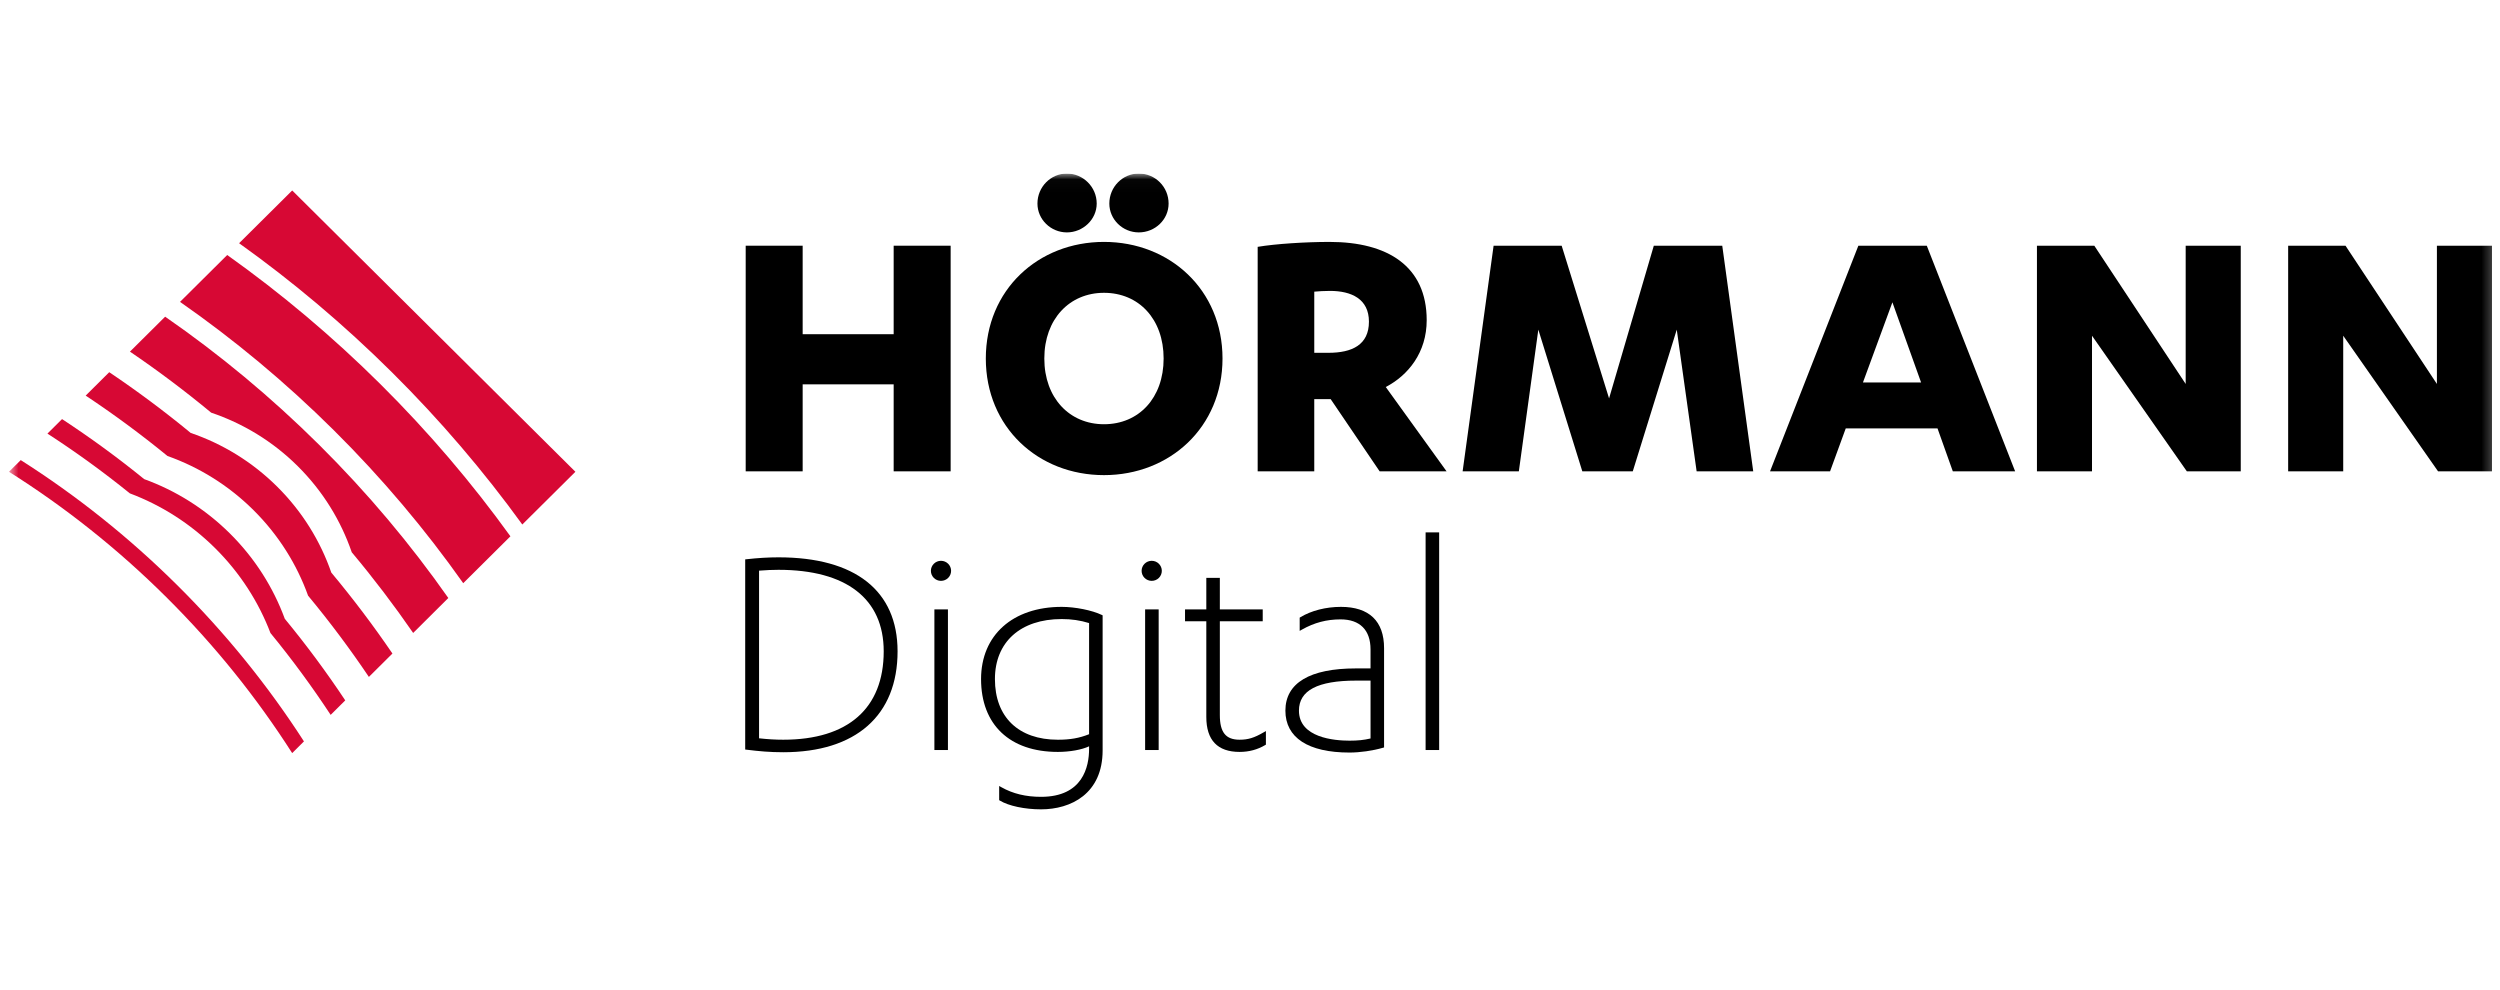 <svg width="202" height="80" viewBox="0 0 202 80" fill="none" xmlns="http://www.w3.org/2000/svg">
<g clip-path="url(#clip0_1_1407)">
<mask id="mask0_1_1407" style="mask-type:luminance" maskUnits="userSpaceOnUse" x="0" y="14" width="202" height="53">
<path d="M201.727 14.022H0.727V66.045H201.727V14.022Z" fill="white"/>
</mask>
<g mask="url(#mask0_1_1407)">
<path d="M31.685 30.097C35.582 33.967 39.085 38.079 42.202 42.38L46.492 38.119L23.61 15.39L19.319 19.652C23.651 22.746 27.789 26.228 31.685 30.097Z" fill="#D70834"/>
<path d="M37.429 47.122L41.242 43.334C38.136 39.023 34.633 34.91 30.737 31.039C26.84 27.168 22.697 23.691 18.359 20.604L14.546 24.392C18.913 27.436 23.077 30.894 26.979 34.771C30.882 38.648 34.364 42.784 37.429 47.122Z" fill="#D70834"/>
<path d="M17.062 33.342C19.622 34.208 22.026 35.647 24.061 37.67C26.098 39.693 27.548 42.081 28.422 44.624C30.192 46.735 31.845 48.912 33.384 51.143L36.224 48.318C33.174 43.97 29.698 39.828 25.795 35.95C21.889 32.072 17.719 28.617 13.343 25.588L10.5 28.412C12.747 29.938 14.936 31.582 17.062 33.342Z" fill="#D70834"/>
<path d="M24.559 59.905C21.681 55.441 18.279 51.215 14.352 47.313C10.425 43.413 6.17 40.033 1.676 37.176L0.727 38.118L0.734 38.124C5.236 40.965 9.498 44.334 13.424 48.237C17.352 52.136 20.744 56.371 23.602 60.842L23.608 60.848L23.609 60.849L24.559 59.905Z" fill="#D70834"/>
<path d="M26.77 46.266C25.891 43.73 24.435 41.346 22.397 39.322C20.36 37.298 17.961 35.852 15.408 34.98C13.277 33.225 11.08 31.589 8.826 30.073L6.923 31.965C9.187 33.468 11.393 35.094 13.531 36.843C16.07 37.745 18.453 39.203 20.485 41.221C22.518 43.241 23.985 45.607 24.893 48.13C26.654 50.253 28.291 52.444 29.805 54.695L31.708 52.805C30.183 50.564 28.535 48.383 26.77 46.266Z" fill="#D70834"/>
<path d="M23.012 49.999V50C22.087 47.486 20.613 45.128 18.584 43.112C16.554 41.097 14.181 39.63 11.65 38.713C9.504 36.969 7.288 35.353 5.013 33.863L3.833 35.035C6.117 36.514 8.339 38.123 10.492 39.864C13.007 40.809 15.365 42.288 17.39 44.299C19.414 46.31 20.901 48.652 21.854 51.151V51.15C23.607 53.285 25.227 55.496 26.717 57.762L27.896 56.591C26.396 54.331 24.768 52.13 23.012 49.999Z" fill="#D70834"/>
<path d="M72.208 19.853H76.812V38.084H72.208V31.055H64.855V38.084H60.252V19.853H64.855V27.004H72.208V19.853Z" fill="black"/>
<path d="M89.202 19.546C94.515 19.546 98.779 23.413 98.779 28.968C98.779 34.523 94.516 38.39 89.202 38.39C83.887 38.39 79.654 34.523 79.654 28.968C79.654 23.413 83.887 19.546 89.202 19.546ZM83.826 16.447C83.826 15.096 84.907 14.022 86.204 14.022C87.502 14.022 88.614 15.096 88.614 16.447C88.614 17.735 87.502 18.778 86.204 18.778C84.907 18.778 83.826 17.736 83.826 16.447ZM89.202 23.659C86.421 23.659 84.381 25.776 84.381 28.968C84.381 32.16 86.42 34.278 89.202 34.278C92.013 34.278 94.021 32.16 94.021 28.968C94.021 25.776 92.013 23.659 89.202 23.659ZM89.634 16.447C89.634 15.096 90.715 14.022 92.013 14.022C93.342 14.022 94.423 15.096 94.423 16.447C94.423 17.735 93.342 18.778 92.013 18.778C90.715 18.778 89.634 17.736 89.634 16.447Z" fill="black"/>
<path d="M106.193 38.083H101.62V19.945C103.072 19.7 105.513 19.547 107.428 19.547C112.125 19.547 115.277 21.511 115.277 25.869C115.277 28.478 113.793 30.319 111.97 31.271L116.883 38.084H111.475L107.52 32.252H106.192L106.193 38.083ZM106.193 28.507H107.336C109.251 28.507 110.61 27.863 110.61 25.991C110.61 24.149 109.189 23.505 107.46 23.505C107.089 23.505 106.44 23.535 106.193 23.566V28.507Z" fill="black"/>
<path d="M127.851 38.084L124.297 26.636L122.722 38.084H118.18L120.683 19.853H126.182L130.013 32.191L133.628 19.853H139.158L141.661 38.084H137.088L135.482 26.636L131.928 38.084H127.851Z" fill="black"/>
<path d="M149.136 34.615L147.869 38.084H143.019L150.155 19.853H155.685L162.823 38.084H157.788L156.551 34.615H149.136ZM152.906 24.426L150.527 30.901H155.223L152.906 24.426Z" fill="black"/>
<path d="M176.603 31.024V19.853H181.053V38.084H176.697L169.034 27.127V38.084H164.585V19.853H169.22L176.603 31.024Z" fill="black"/>
<path d="M196.902 31.024V19.853H201.351V38.084H196.995L189.332 27.127V38.084H184.883V19.853H189.517L196.902 31.024Z" fill="black"/>
<path d="M62.902 45.032C62.093 45.032 61.225 45.084 60.322 45.186L60.212 45.198V60.562L60.321 60.575C61.309 60.699 62.193 60.781 63.288 60.781C69.158 60.781 72.524 57.808 72.524 52.626C72.523 47.729 69.107 45.032 62.902 45.032ZM61.332 46.109C61.963 46.061 62.412 46.041 62.902 46.041C68.385 46.041 71.404 48.38 71.404 52.625C71.404 57.233 68.522 59.769 63.288 59.769C62.66 59.769 62.052 59.734 61.332 59.655V46.109Z" fill="black"/>
<path d="M76.593 49.239H75.499V60.602H76.593V49.239Z" fill="black"/>
<path d="M76.032 45.313C75.582 45.313 75.216 45.677 75.216 46.124C75.216 46.571 75.582 46.934 76.032 46.934C76.483 46.934 76.849 46.57 76.849 46.124C76.849 45.676 76.483 45.313 76.032 45.313Z" fill="black"/>
<path d="M85.786 49.035C81.828 49.035 79.27 51.326 79.27 54.87C79.27 58.555 81.591 60.755 85.477 60.755C86.445 60.755 87.418 60.577 87.998 60.302V60.504C87.998 61.953 87.495 64.384 84.117 64.384C82.888 64.384 81.842 64.132 80.917 63.61L80.733 63.506V64.653L80.792 64.689C81.494 65.117 82.799 65.395 84.117 65.395C86.522 65.395 89.092 64.144 89.092 60.632V49.718L89.022 49.685C88.24 49.309 86.878 49.035 85.786 49.035ZM85.477 59.77C82.292 59.77 80.39 57.938 80.39 54.869C80.39 51.877 82.457 50.02 85.786 50.02C86.575 50.02 87.28 50.123 87.998 50.344V59.325C87.202 59.641 86.465 59.77 85.477 59.77Z" fill="black"/>
<path d="M93.62 49.239H92.526V60.602H93.62V49.239Z" fill="black"/>
<path d="M93.059 45.313C92.609 45.313 92.242 45.677 92.242 46.124C92.242 46.571 92.609 46.934 93.059 46.934C93.509 46.934 93.875 46.57 93.875 46.124C93.875 45.676 93.51 45.313 93.059 45.313Z" fill="black"/>
<path d="M100.16 59.769C99.041 59.769 98.563 59.173 98.563 57.776V50.198H102.028V49.239H98.563V46.689H97.47V49.239H95.75V50.198H97.47V57.929C97.47 59.804 98.375 60.755 100.16 60.755C100.915 60.755 101.61 60.569 102.226 60.202L102.285 60.166V59.066L102.099 59.175C101.335 59.62 100.845 59.769 100.16 59.769Z" fill="black"/>
<path d="M108.347 49.035C107.137 49.035 105.944 49.34 105.074 49.87L105.014 49.906V50.975L105.199 50.871C106.197 50.308 107.189 50.046 108.321 50.046C109.881 50.046 110.739 50.908 110.739 52.473V54.008H109.553C105.828 54.008 103.86 55.188 103.86 57.42C103.86 59.604 105.7 60.806 109.04 60.806C109.891 60.806 110.903 60.662 111.743 60.419L111.833 60.393V52.37C111.833 50.189 110.628 49.035 108.347 49.035ZM109.041 59.846C107.812 59.846 104.955 59.61 104.955 57.419C104.955 55.786 106.468 54.993 109.58 54.993H110.74V59.669C110.198 59.796 109.711 59.846 109.041 59.846Z" fill="black"/>
<path d="M116.284 43.017H115.189V60.602H116.284V43.017Z" fill="black"/>
</g>
</g>
<defs>
<clipPath id="clip0_1_1407">
<rect width="201" height="52.023" fill="white" transform="translate(0.727 14.022)"/>
</clipPath>
</defs>
</svg>

